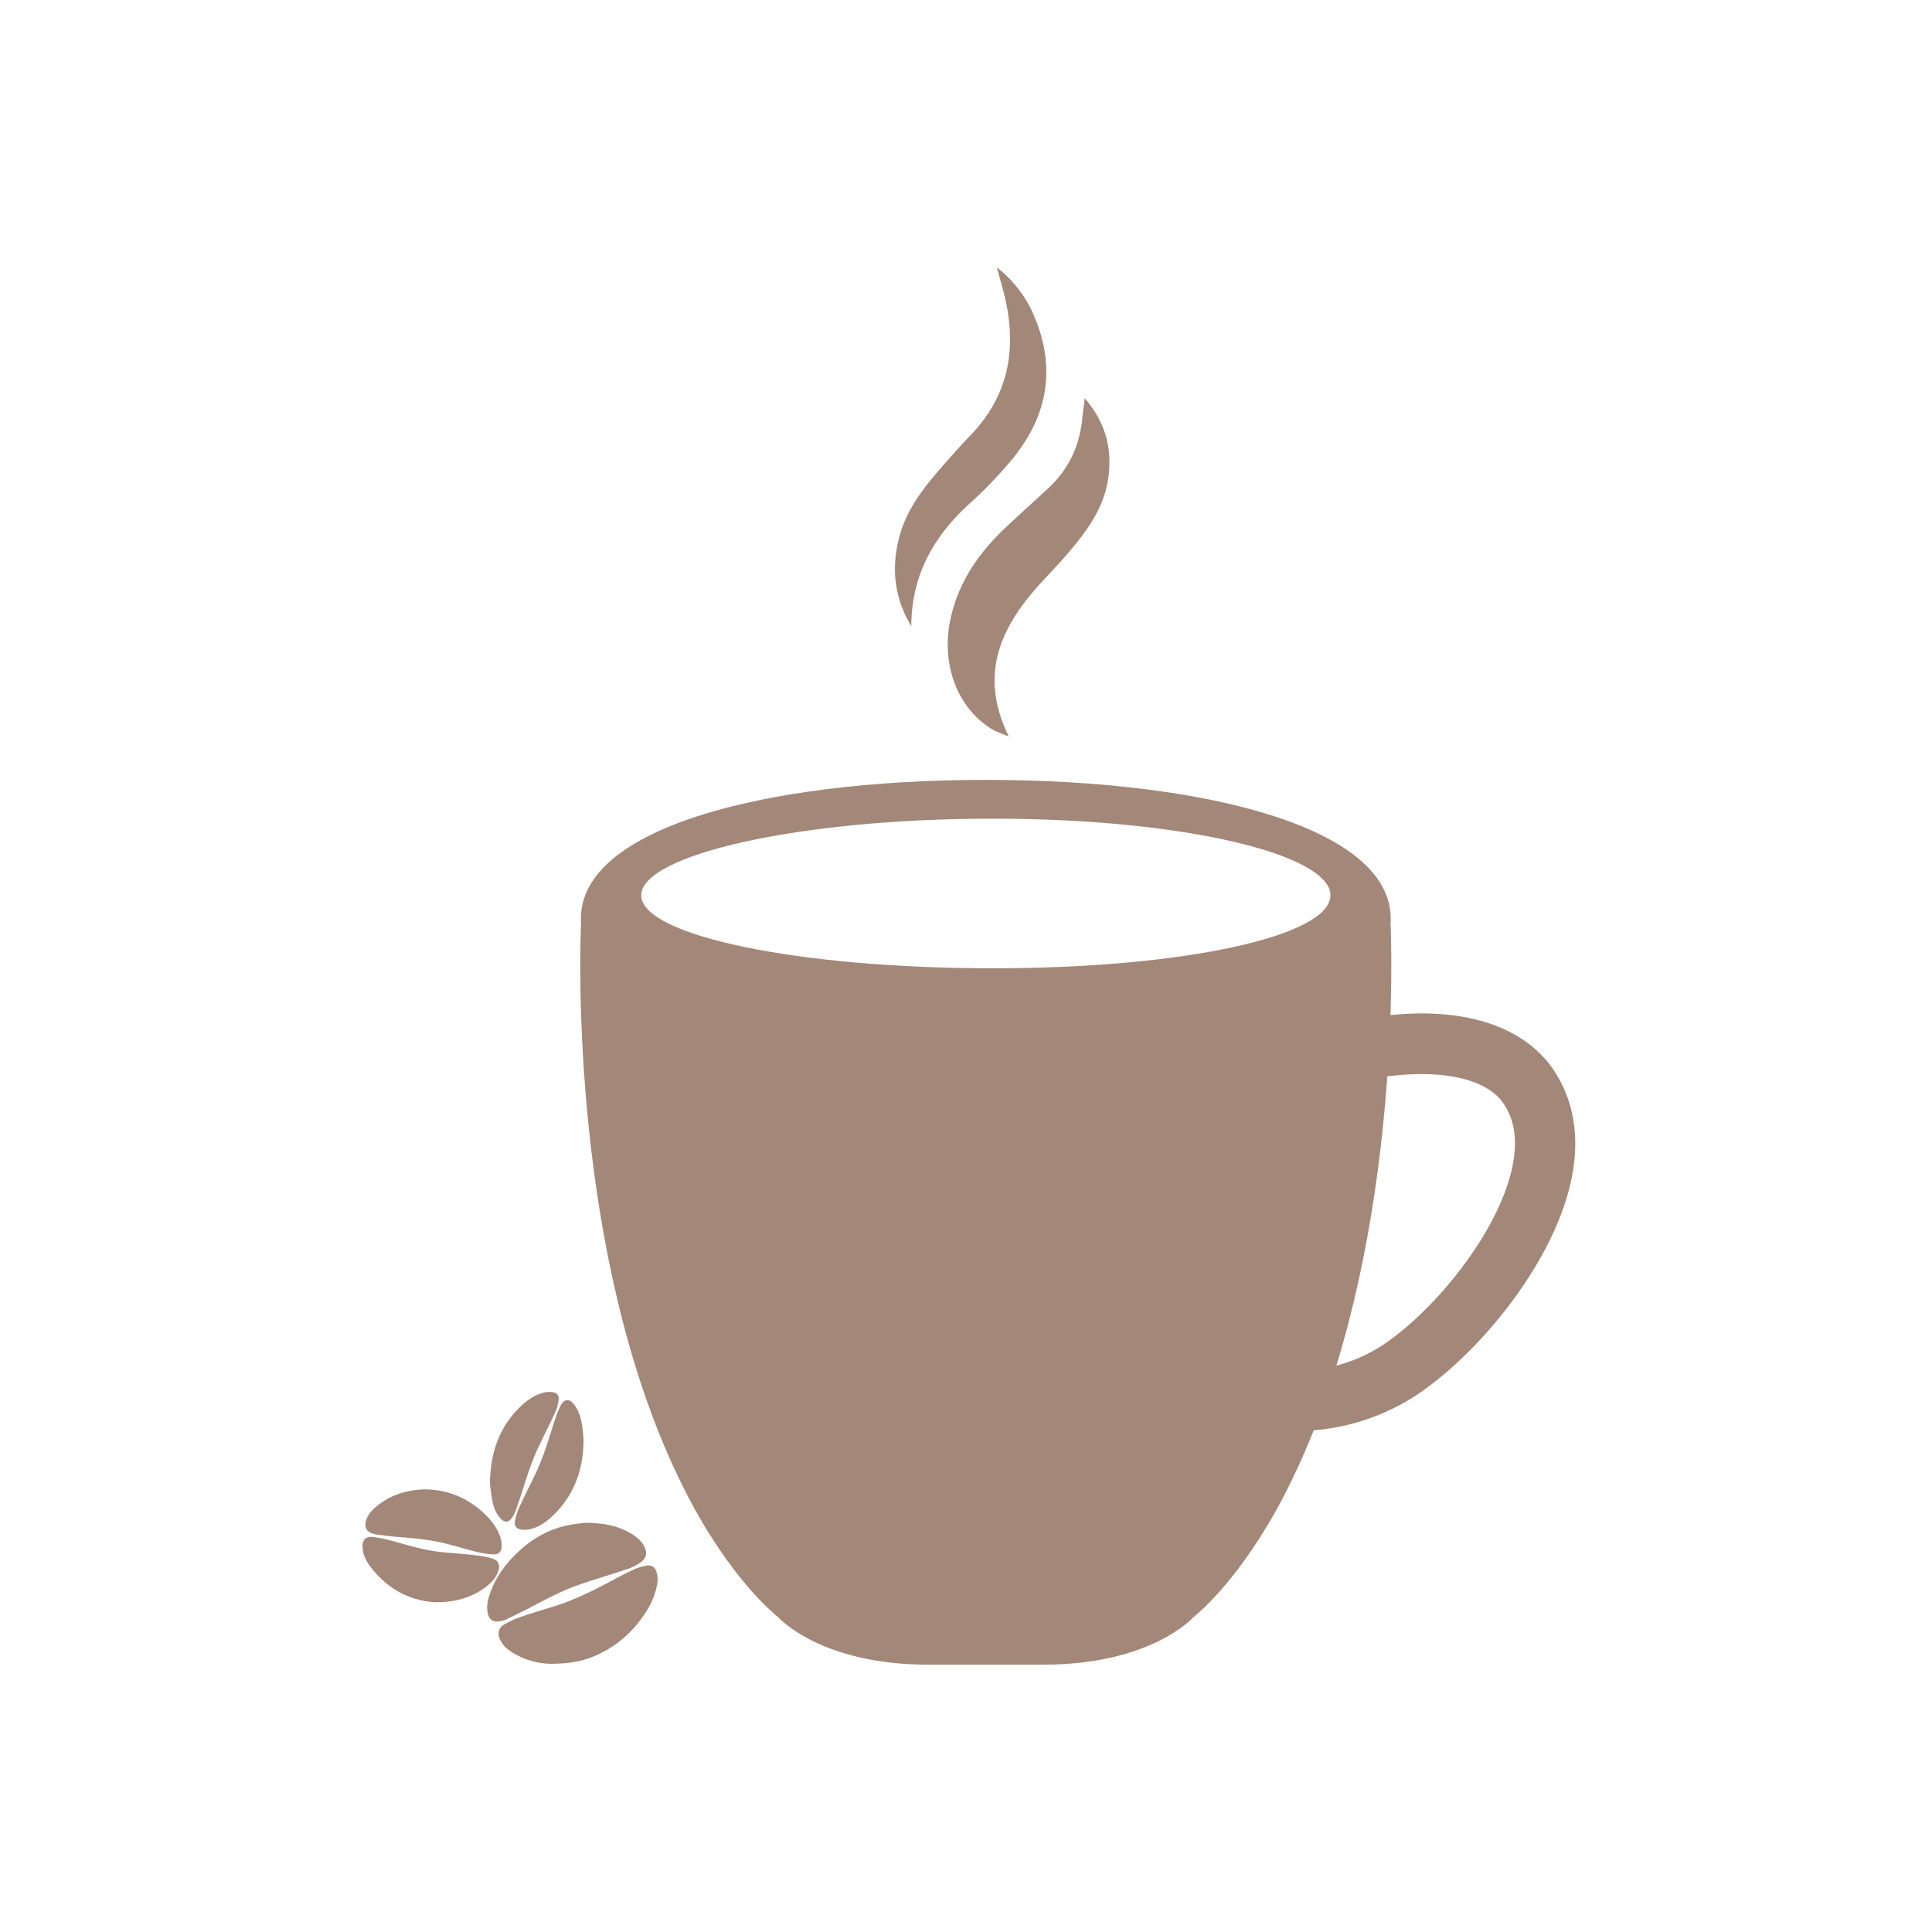 <svg version="1.1" id="Layer_1" xmlns="http://www.w3.org/2000/svg" x="0" y="0" viewBox="0 0 64 64" style="enable-background:new 0 0 64 64" xml:space="preserve"><style>.st1{fill:#a38778}</style><path class="st1" d="M19.389 50.444c.625.009 1.103.104 1.536.368.17.104.32.231.414.414.113.22.077.386-.122.533-.213.158-.465.23-.713.311-.436.141-.874.273-1.307.421-.513.175-.994.423-1.473.677a25.51 25.51 0 0 1-.936.468.905.905 0 0 1-.246.072c-.206.036-.337-.056-.382-.26-.051-.233-.001-.456.076-.674.19-.539.522-.983.934-1.37.458-.43.988-.733 1.603-.87.242-.053.491-.072.616-.09zM18.203 55.115a2.525 2.525 0 0 1-1.239-.379c-.169-.107-.316-.237-.4-.425-.091-.202-.058-.381.133-.494.185-.11.387-.198.591-.269.373-.129.754-.235 1.13-.356.654-.211 1.266-.516 1.869-.841.242-.13.486-.257.736-.371a1.68 1.68 0 0 1 .401-.117c.161-.029.271.048.322.204.059.183.04.369-.005.551-.092.379-.279.713-.51 1.023a3.672 3.672 0 0 1-1.496 1.201c-.421.184-.861.276-1.532.273zM14.046 49.338c.74.001 1.354.245 1.886.702.279.24.515.514.638.867.033.095.05.201.05.301 0 .191-.097.293-.289.283a3.078 3.078 0 0 1-.556-.087c-.328-.08-.651-.179-.977-.263-.523-.135-1.058-.185-1.594-.225-.253-.019-.505-.057-.757-.088a.524.524 0 0 1-.123-.035c-.185-.07-.25-.191-.207-.385.043-.197.168-.344.313-.471.471-.411 1.034-.578 1.616-.599zM14.424 53.076c-.843-.047-1.574-.432-2.129-1.145-.158-.202-.279-.427-.286-.695-.006-.227.111-.348.34-.321.206.024.412.066.613.121.527.144 1.05.307 1.594.371.352.041.707.058 1.059.098.226.025.456.053.673.115.236.067.298.245.201.474-.094.221-.259.383-.451.518-.464.327-.987.467-1.614.464zM19.33 47.682c.001.946-.281 1.8-.976 2.488-.23.227-.489.418-.812.492a.797.797 0 0 1-.304.002c-.134-.024-.21-.134-.181-.267.033-.155.075-.313.141-.457.18-.393.379-.777.563-1.168.246-.522.407-1.075.583-1.623.06-.188.126-.375.211-.552.133-.277.318-.287.493-.033.16.233.215.503.253.777.014.108.018.217.029.341zM16.229 49.134c.019-1.025.308-1.827.954-2.482.229-.232.488-.428.808-.516a.843.843 0 0 1 .305-.02c.143.014.227.11.21.253a1.28 1.28 0 0 1-.101.386c-.171.375-.358.742-.536 1.113-.22.458-.383.937-.534 1.421-.074.237-.153.474-.236.708-.032.091-.076.18-.127.262-.115.185-.256.195-.402.031a1.155 1.155 0 0 1-.257-.564c-.047-.233-.068-.47-.084-.592z"/><g><path class="st1" d="M46.07 30.759c.004-.05-.007-.1-.007-.15.241-3.141-6.002-4.774-13.407-4.774-7.405.001-13.648 1.633-13.407 4.774 0 .051-.011.1-.007.15-.061 1.757-.192 11.621 3.54 18.796 0 0 1.263 2.567 3.002 4.023 0 0 1.394 1.566 4.956 1.566h3.831c3.562 0 4.956-1.566 4.956-1.566 1.739-1.456 3.002-4.023 3.002-4.023 3.733-7.175 3.602-17.039 3.541-18.796zm-13.195 1.317c-6.425 0-11.634-1.082-11.634-2.418 0-1.335 5.209-2.539 11.634-2.539 6.425 0 11.198 1.204 11.198 2.539 0 1.336-4.773 2.418-11.198 2.418z"/></g><g><path class="st1" d="M35.935 13.193c.722.845.923 1.734.767 2.709-.153.958-.712 1.708-1.322 2.422-.267.313-.551.611-.831.912-1.356 1.46-2.17 3.049-1.13 5.165-.255-.111-.418-.159-.557-.245-1.178-.722-1.711-2.206-1.36-3.723.27-1.167.913-2.101 1.763-2.911.486-.463.99-.908 1.48-1.368.67-.628 1.026-1.409 1.11-2.32.017-.182.045-.365.08-.641zM30.188 20.743c-.575-.952-.673-1.958-.384-3.002.24-.869.778-1.566 1.358-2.232.315-.362.634-.723.968-1.068 1.341-1.382 1.58-3.013 1.104-4.81-.059-.222-.122-.443-.214-.775a3.98 3.98 0 0 1 1.237 1.614c.755 1.774.428 3.383-.797 4.827-.408.48-.846.94-1.314 1.361-1.213 1.093-1.955 2.396-1.958 4.085z"/></g><g><path class="st1" d="M42.887 47.405c-.716 0-1.443-.1-2.162-.301l.539-1.926c1.688.473 3.349.218 4.68-.715 1.754-1.229 3.855-3.88 4.193-6.021.128-.808-.001-1.452-.394-1.973-.727-.923-2.715-1.151-5.054-.571l-.482-1.941c3.244-.805 5.84-.335 7.12 1.292.729.966.996 2.172.785 3.505-.441 2.796-2.916 5.871-5.021 7.347a7.3 7.3 0 0 1-4.204 1.304z"/></g></svg>